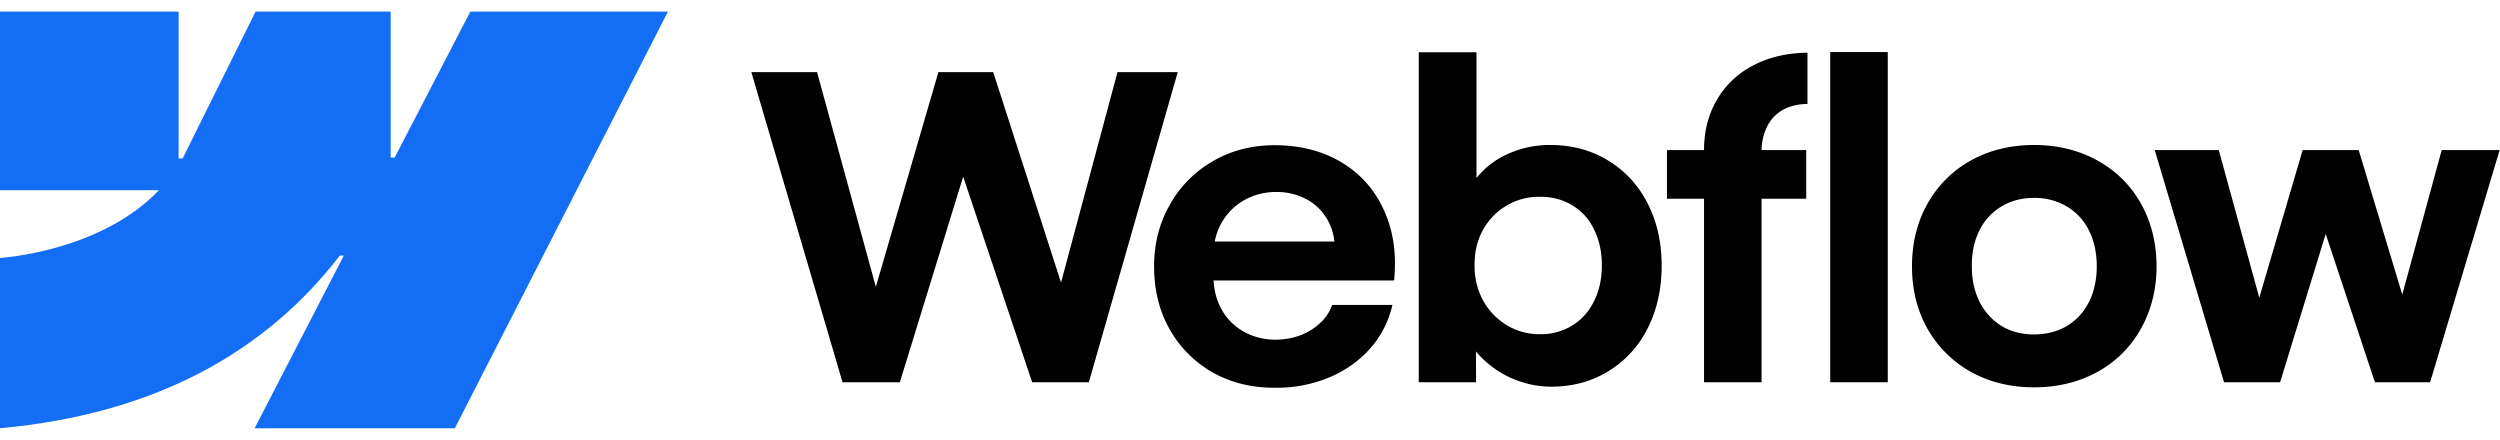 <svg xmlns="http://www.w3.org/2000/svg" width="108" height="19" fill="none"><path fill="#146EF5" fill-rule="evenodd" d="m28.856.5-9.207 18H11l3.853-7.46h-.172C11.5 15.167 6.758 17.884 0 18.5v-7.357s4.323-.255 6.865-2.927H0V.5h7.716v6.346h.173L11.042.5h5.835v6.306h.173L20.32.5h8.535z" clip-rule="evenodd"/><path fill="currentColor" d="M79.066 16.513h2.485V2.25h-2.485v14.263z"/><path fill="currentColor" fill-rule="evenodd" d="M65.368 16.367c.54.225 1.089.337 1.647.337.922 0 1.748-.224 2.476-.673a4.556 4.556 0 0 0 1.693-1.857c.4-.795.6-1.696.6-2.703 0-1.008-.206-1.909-.618-2.704a4.522 4.522 0 0 0-1.72-1.848c-.735-.443-1.57-.661-2.504-.655a4.35 4.35 0 0 0-1.711.346 3.623 3.623 0 0 0-1.447 1.081V2.259H61.29v14.254h2.476l-.005-1.331a4.26 4.26 0 0 0 1.607 1.186zm2.548-2.302a2.61 2.61 0 0 1-1.393.373c-.515 0-.989-.128-1.42-.382a2.889 2.889 0 0 1-1.028-1.065 3.102 3.102 0 0 1-.373-1.53c-.006-.57.115-1.08.364-1.529a2.732 2.732 0 0 1 1.028-1.056 2.703 2.703 0 0 1 1.43-.373c.521-.006.985.116 1.392.364.413.243.728.592.947 1.047.224.45.337.965.337 1.547 0 .583-.113 1.099-.337 1.548-.219.449-.534.8-.947 1.056z" clip-rule="evenodd"/><path fill="currentColor" d="M32.456 3.115h2.84l2.54 9.277 2.703-9.277h2.367l2.93 9.091 2.44-9.091h2.603l-3.841 13.398h-2.449l-2.98-8.881-2.736 8.881h-2.476l-3.94-13.398z"/><path fill="currentColor" fill-rule="evenodd" d="M55.073 16.75c-.99.006-1.881-.213-2.676-.655a4.921 4.921 0 0 1-1.866-1.866c-.45-.795-.674-1.703-.674-2.722 0-.99.23-1.884.692-2.685a4.966 4.966 0 0 1 1.875-1.875c.789-.45 1.669-.674 2.64-.674 1.092 0 2.048.243 2.867.728a4.501 4.501 0 0 1 1.848 2.067c.412.886.561 1.902.446 3.049h-7.797c.022.457.136.872.342 1.247.23.412.552.734.965.965.412.23.874.346 1.383.346.389-.007.75-.073 1.083-.2.334-.134.616-.313.847-.538a1.87 1.87 0 0 0 .5-.764h2.604a4.235 4.235 0 0 1-.947 1.866 4.842 4.842 0 0 1-1.784 1.265 5.848 5.848 0 0 1-2.348.446zm-2.294-7.136a2.63 2.63 0 0 0-.302.819h5.168a2.315 2.315 0 0 0-.342-1.01 2.215 2.215 0 0 0-.892-.829 2.67 2.67 0 0 0-1.274-.3 2.77 2.77 0 0 0-1.375.346c-.412.23-.74.555-.983.974z" clip-rule="evenodd"/><path fill="currentColor" d="M73.614 6.483c0-.814.185-1.536.555-2.167a3.821 3.821 0 0 1 1.557-1.483c.673-.358 1.46-.544 2.357-.556V4.49c-.419.006-.777.094-1.074.264a1.646 1.646 0 0 0-.673.72 2.37 2.37 0 0 0-.235 1.01h1.928v2.102h-1.93v7.928h-2.485V8.585h-1.602V6.483h1.602z"/><path fill="currentColor" fill-rule="evenodd" d="M87.868 16.732c-1.013 0-1.92-.222-2.722-.665a4.92 4.92 0 0 1-1.875-1.857c-.449-.795-.673-1.696-.673-2.703 0-1.013.224-1.918.673-2.713a4.82 4.82 0 0 1 1.875-1.865c.801-.443 1.709-.665 2.722-.665 1.02 0 1.93.222 2.73.665a4.74 4.74 0 0 1 1.885 1.856c.449.795.676 1.702.682 2.722-.006 1.007-.233 1.908-.682 2.703a4.758 4.758 0 0 1-1.875 1.857c-.807.443-1.72.665-2.74.665zm0-2.285c.534 0 1.007-.121 1.42-.364.413-.249.731-.595.956-1.038.224-.449.336-.962.336-1.538 0-.583-.112-1.098-.336-1.547a2.437 2.437 0 0 0-.956-1.038 2.695 2.695 0 0 0-1.42-.373c-.528 0-.998.124-1.41.373a2.455 2.455 0 0 0-.948 1.038c-.224.449-.333.964-.327 1.547 0 .576.112 1.09.337 1.538.23.443.546.79.946 1.038.407.243.874.364 1.402.364z" clip-rule="evenodd"/><path fill="currentColor" d="M95.85 6.483h-2.766l2.994 10.03H98.5l1.97-6.406 2.126 6.406h2.385l3.004-10.03h-2.503l-1.704 6.243-1.883-6.243h-2.42l-1.874 6.38-1.75-6.38z"/></svg>